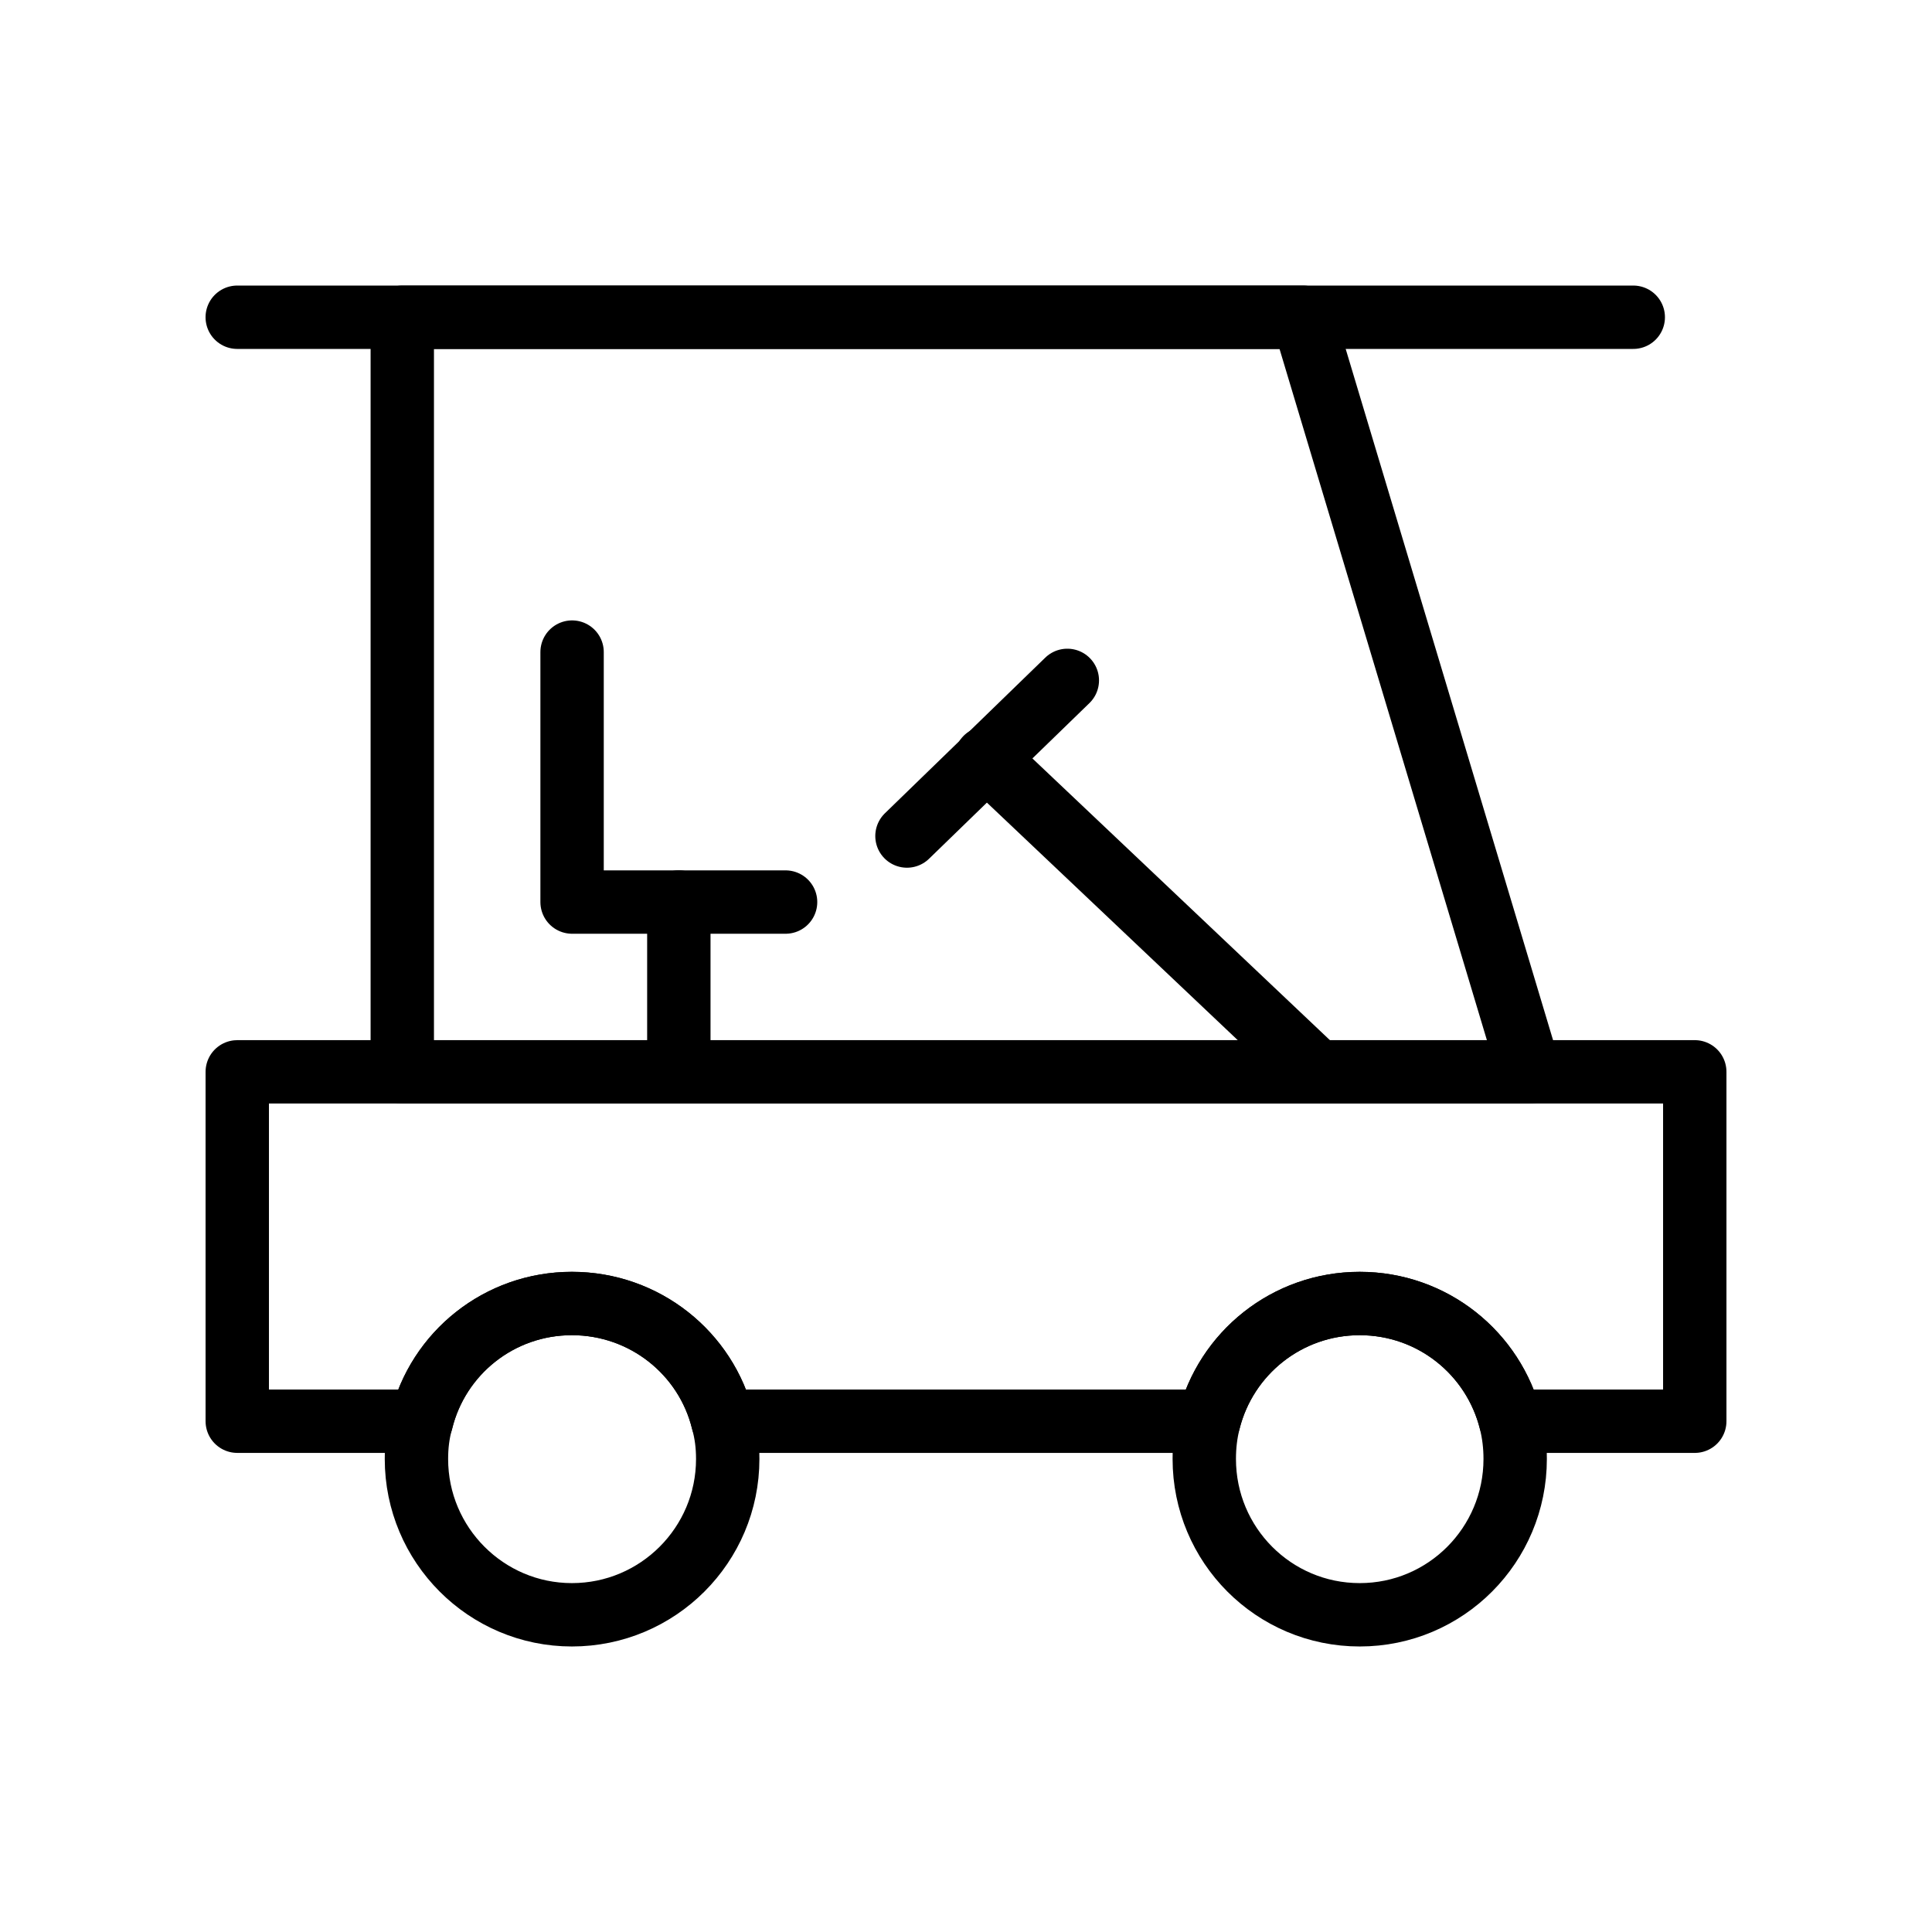 <?xml version="1.0" encoding="UTF-8"?>
<!-- Uploaded to: SVG Repo, www.svgrepo.com, Generator: SVG Repo Mixer Tools -->
<svg width="800px" height="800px" version="1.1" viewBox="144 144 512 512" xmlns="http://www.w3.org/2000/svg">
 <g fill="none" stroke="#000000" stroke-linecap="round" stroke-linejoin="round" stroke-miterlimit="10" stroke-width="2">
  <path transform="matrix(8.397 0 0 8.397 148.09 148.09)" d="m53 33.34v11.027h-5.811c-0.536-2.144-2.465-3.715-4.763-3.715-2.298 0-4.227 1.572-4.763 3.715l-15.337-4.65e-4c-0.524-2.144-2.465-3.715-4.763-3.715-2.298 0-4.227 1.572-4.751 3.715h-5.811v-11.026z"/>
  <path transform="matrix(8.397 0 0 8.397 148.09 148.09)" d="m40.639 9.525h-28.43v23.816h35.575z"/>
  <path transform="matrix(8.397 0 0 8.397 148.09 148.09)" d="m7 9.525h44.059"/>
  <path transform="matrix(8.397 0 0 8.397 148.09 148.09)" d="m47.332 45.558c0 2.715-2.191 4.918-4.906 4.918s-4.906-2.203-4.906-4.918c0-0.417 0.047-0.81 0.143-1.191 0.536-2.144 2.465-3.715 4.763-3.715 2.298 0 4.227 1.572 4.763 3.715 0.095 0.381 0.143 0.774 0.143 1.191z"/>
  <path transform="matrix(8.397 0 0 8.397 148.09 148.09)" d="m22.48 45.558c0 2.715-2.203 4.918-4.918 4.918-2.703 0-4.906-2.203-4.906-4.918 0-0.417 0.047-0.81 0.155-1.191 0.524-2.144 2.453-3.715 4.751-3.715 2.298 0 4.239 1.572 4.763 3.715 0.107 0.381 0.155 0.774 0.155 1.191z"/>
  <path transform="matrix(8.397 0 0 8.397 148.09 148.09)" d="m17.568 20.093v7.889h6.738"/>
  <path transform="matrix(8.397 0 0 8.397 148.09 148.09)" d="m20.937 33.34v-5.359"/>
  <path transform="matrix(8.397 0 0 8.397 148.09 148.09)" d="m41.086 33.34-10.453-9.899"/>
  <path transform="matrix(8.397 0 0 8.397 148.09 148.09)" d="m28.137 25.898 5.061-4.912"/>
 </g>
</svg>